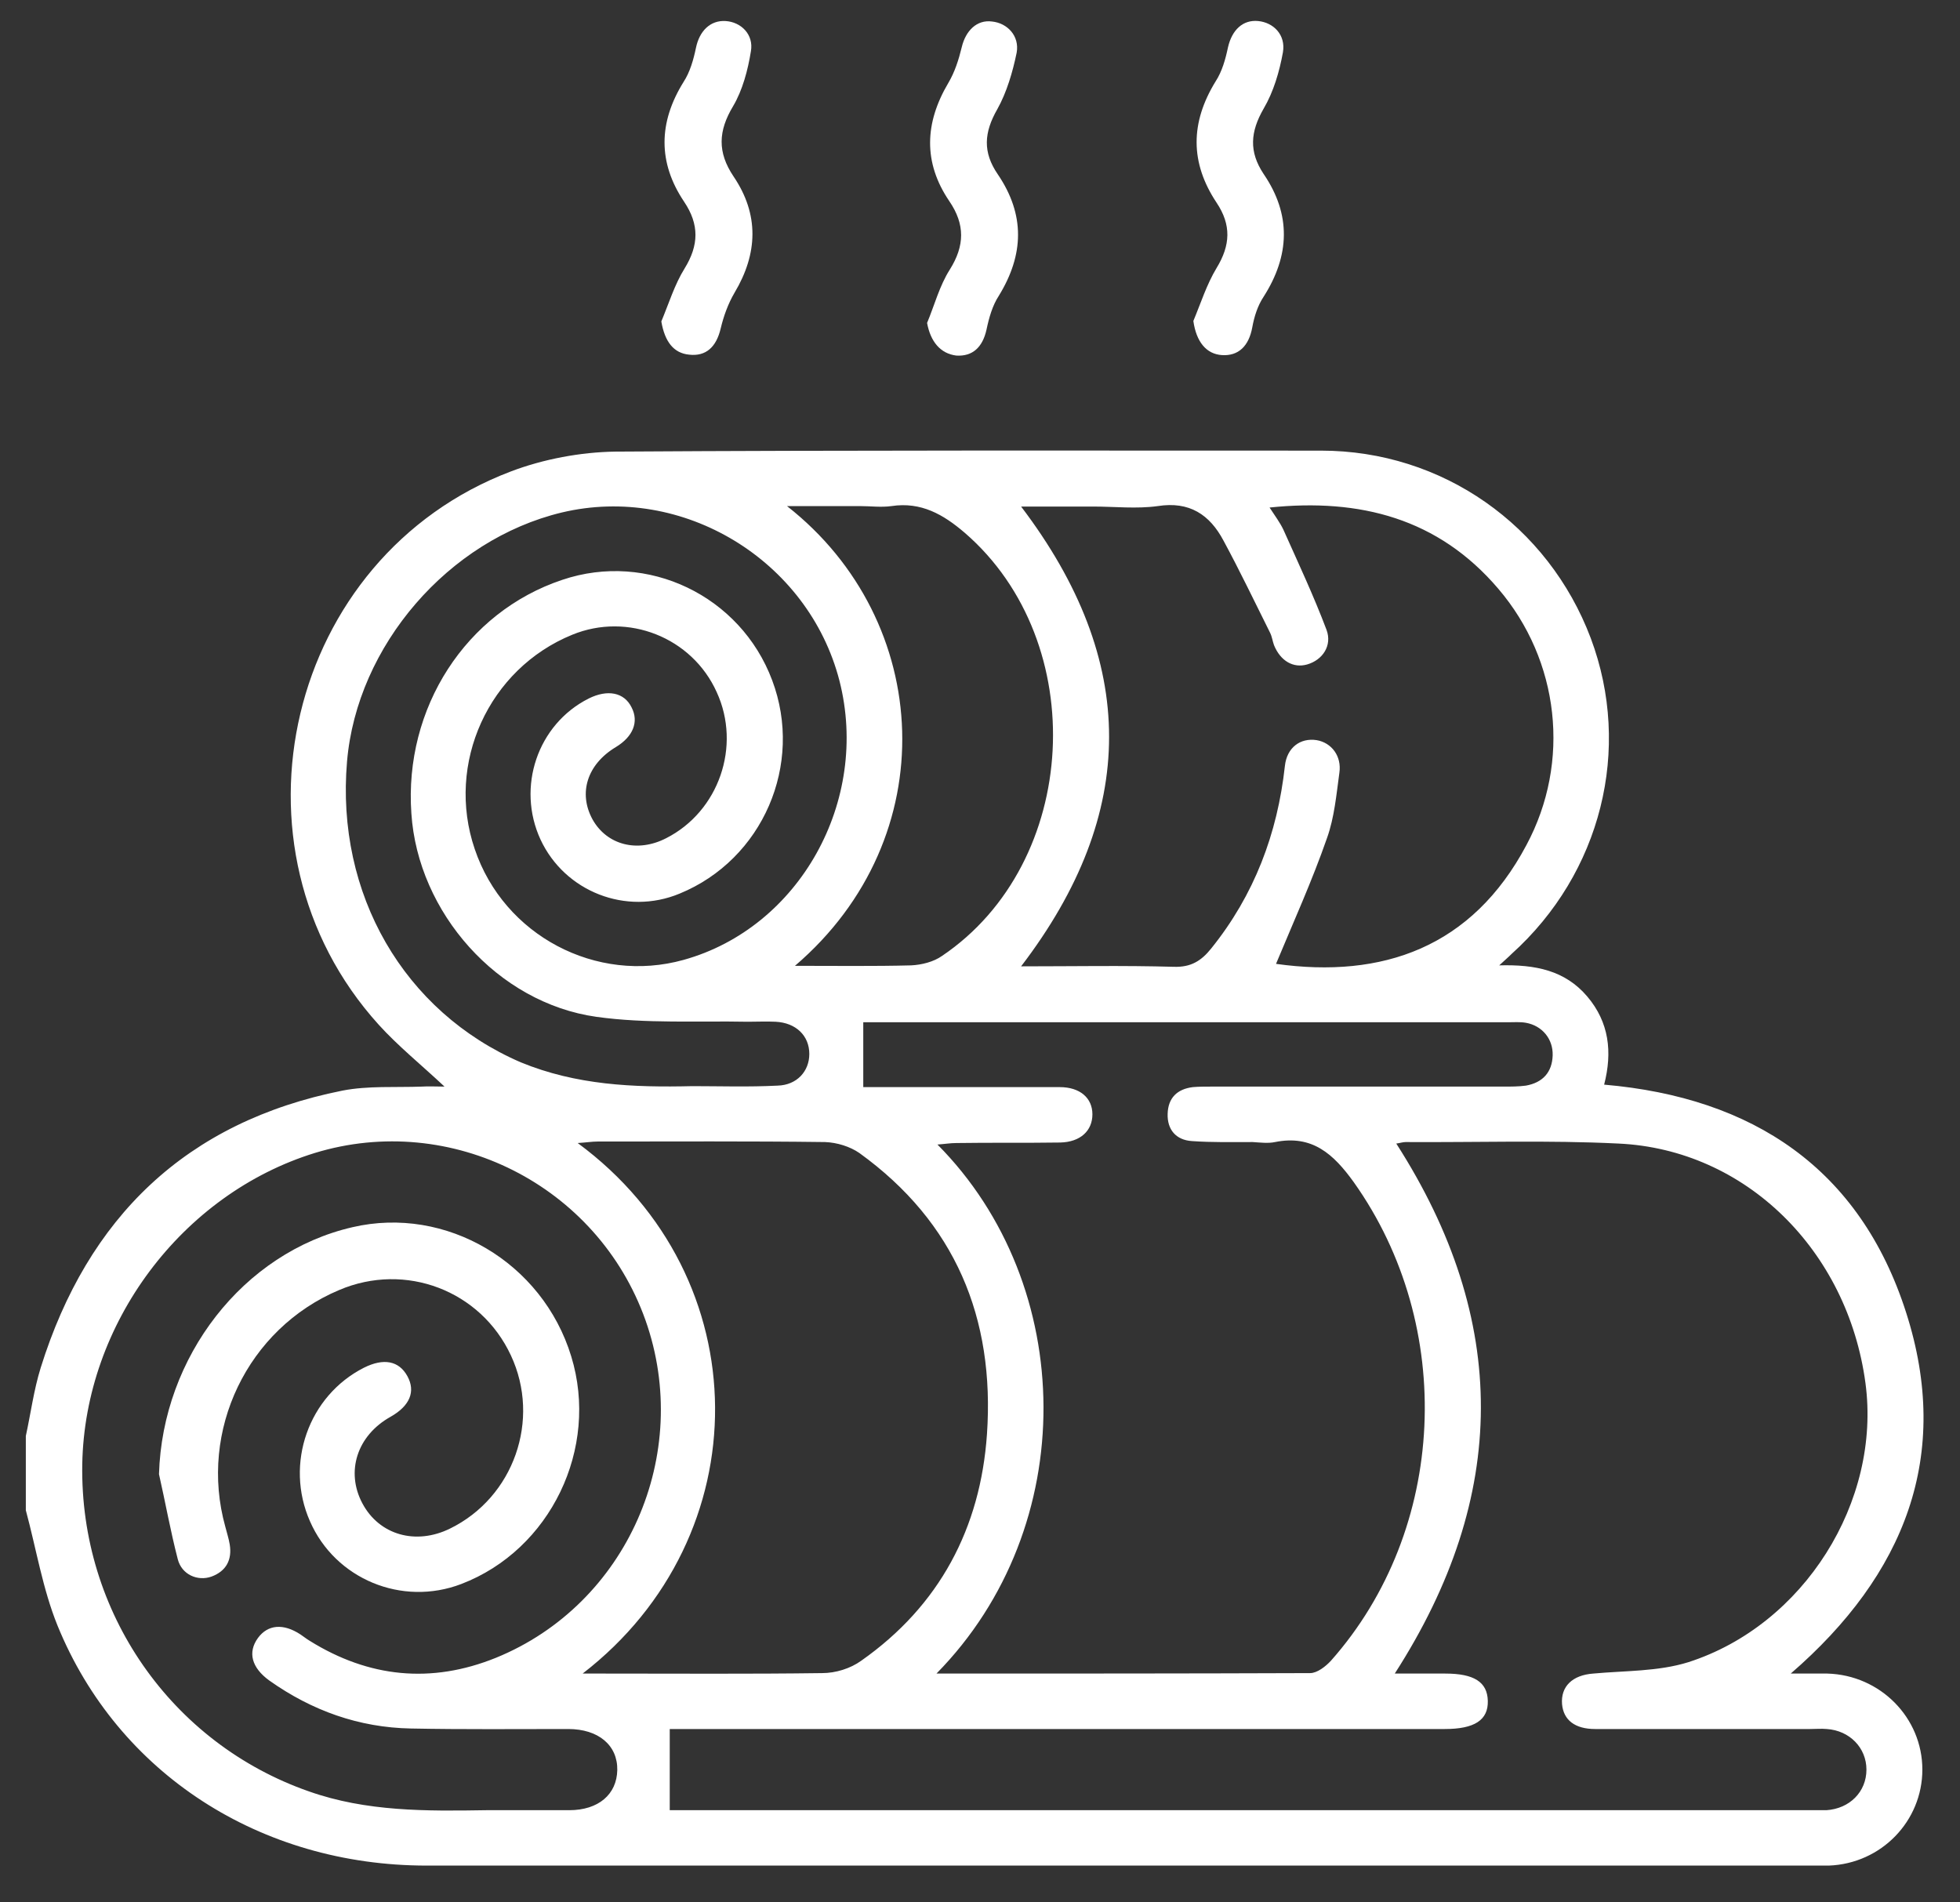 <svg width="34" height="33" viewBox="0 0 34 33" fill="none" xmlns="http://www.w3.org/2000/svg">
<rect x="0" y="0" width="34" height="33" fill="#333333" stroke="none"/>
<path d="M0.448 24.91C0.534 24.515 0.586 24.112 0.706 23.726C1.521 21.116 3.23 19.459 5.943 18.918C6.389 18.832 6.861 18.866 7.316 18.849C7.437 18.841 7.565 18.849 7.711 18.849C7.308 18.471 6.904 18.145 6.57 17.776C3.779 14.694 4.973 9.654 8.862 8.178C9.428 7.963 10.072 7.843 10.673 7.834C14.751 7.808 18.838 7.817 22.916 7.817C25.019 7.817 26.857 9.113 27.595 11.071C28.316 12.994 27.775 15.149 26.221 16.548C26.17 16.6 26.118 16.643 26.007 16.746C26.634 16.729 27.149 16.832 27.535 17.287C27.913 17.733 27.973 18.248 27.827 18.815C30.411 19.038 32.265 20.274 33.064 22.764C33.862 25.245 33.047 27.314 31.064 29.031C31.304 29.031 31.501 29.031 31.699 29.031C32.617 29.057 33.347 29.796 33.347 30.697C33.347 31.59 32.635 32.328 31.725 32.362C31.639 32.362 31.553 32.362 31.467 32.362C23.448 32.362 15.421 32.362 7.402 32.362C4.518 32.362 2.045 30.766 0.998 28.199C0.74 27.563 0.629 26.868 0.448 26.198C0.448 25.769 0.448 25.34 0.448 24.91ZM11.618 31.401C11.661 31.401 11.746 31.401 11.832 31.401C18.383 31.401 24.942 31.401 31.493 31.401C31.553 31.401 31.622 31.401 31.682 31.401C32.085 31.375 32.377 31.083 32.377 30.697C32.377 30.319 32.085 30.019 31.69 29.993C31.596 29.984 31.501 29.993 31.398 29.993C30.154 29.993 28.917 29.993 27.672 29.993C27.32 29.993 27.123 29.838 27.097 29.564C27.071 29.255 27.277 29.057 27.638 29.031C28.187 28.98 28.763 28.997 29.286 28.834C31.295 28.19 32.635 26.044 32.36 23.992C32.051 21.691 30.282 19.939 28.076 19.837C26.848 19.776 25.612 19.819 24.384 19.811C24.333 19.811 24.29 19.828 24.221 19.837C26.187 22.901 26.178 25.949 24.195 29.031C24.504 29.031 24.788 29.031 25.071 29.031C25.569 29.031 25.801 29.177 25.809 29.504C25.818 29.838 25.578 29.993 25.062 29.993C20.692 29.993 16.323 29.993 11.953 29.993C11.824 29.993 11.695 29.993 11.618 29.993C11.618 30.465 11.618 30.912 11.618 31.401ZM16.245 29.031C18.443 29.031 20.581 29.031 22.727 29.023C22.847 29.023 22.993 28.911 23.088 28.808C25.105 26.533 25.26 23.005 23.483 20.506C23.131 20.017 22.762 19.682 22.118 19.811C21.997 19.837 21.86 19.819 21.731 19.811C21.379 19.811 21.027 19.819 20.675 19.794C20.401 19.776 20.246 19.596 20.255 19.321C20.263 19.047 20.418 18.892 20.692 18.858C20.796 18.849 20.907 18.849 21.01 18.849C22.701 18.849 24.393 18.849 26.084 18.849C26.213 18.849 26.342 18.849 26.47 18.832C26.762 18.78 26.925 18.6 26.934 18.308C26.943 18.025 26.754 17.793 26.47 17.742C26.367 17.724 26.256 17.733 26.153 17.733C22.521 17.733 18.89 17.733 15.258 17.733C15.155 17.733 15.043 17.733 14.975 17.733C14.975 18.111 14.975 18.471 14.975 18.858C15.069 18.858 15.189 18.858 15.301 18.858C16.331 18.858 17.361 18.858 18.383 18.858C18.735 18.858 18.95 19.047 18.95 19.33C18.95 19.613 18.744 19.811 18.392 19.819C17.791 19.828 17.19 19.819 16.589 19.828C16.486 19.828 16.391 19.845 16.262 19.854C18.683 22.292 18.752 26.482 16.245 29.031ZM8.433 31.401C8.913 31.401 9.394 31.401 9.875 31.401C10.382 31.401 10.699 31.126 10.708 30.706C10.716 30.276 10.382 29.993 9.858 29.993C8.948 29.993 8.038 30.002 7.128 29.984C6.226 29.967 5.411 29.675 4.672 29.152C4.363 28.928 4.294 28.662 4.475 28.413C4.646 28.181 4.913 28.156 5.213 28.353C5.265 28.387 5.316 28.43 5.376 28.465C6.398 29.1 7.48 29.212 8.604 28.757C10.879 27.829 12.021 25.228 11.197 22.901C10.364 20.558 7.823 19.279 5.462 20C3.153 20.712 1.47 22.962 1.427 25.4C1.384 27.967 2.972 30.242 5.359 31.075C6.355 31.427 7.394 31.418 8.433 31.401ZM22.135 16.72C23.981 16.978 25.535 16.437 26.479 14.659C27.252 13.217 27.054 11.457 25.99 10.212C24.951 8.993 23.594 8.641 22.023 8.804C22.118 8.95 22.203 9.062 22.264 9.191C22.521 9.766 22.787 10.332 23.011 10.925C23.113 11.2 22.942 11.449 22.676 11.526C22.435 11.595 22.212 11.466 22.1 11.191C22.075 11.122 22.066 11.045 22.032 10.976C21.766 10.444 21.508 9.903 21.225 9.38C20.984 8.925 20.632 8.693 20.083 8.779C19.714 8.83 19.336 8.787 18.958 8.787C18.546 8.787 18.134 8.787 17.713 8.787C19.748 11.466 19.748 14.101 17.713 16.763C18.606 16.763 19.491 16.746 20.366 16.771C20.658 16.78 20.838 16.669 21.01 16.454C21.757 15.527 22.16 14.462 22.289 13.286C22.324 12.968 22.555 12.796 22.839 12.839C23.096 12.882 23.277 13.114 23.234 13.406C23.182 13.784 23.148 14.179 23.019 14.539C22.762 15.278 22.435 15.999 22.135 16.72ZM12.013 18.841C12.485 18.841 12.983 18.858 13.489 18.832C13.824 18.823 14.039 18.583 14.039 18.283C14.039 17.965 13.807 17.742 13.455 17.724C13.292 17.716 13.137 17.724 12.974 17.724C12.098 17.707 11.206 17.759 10.347 17.639C8.63 17.398 7.248 15.827 7.136 14.11C7.007 12.281 8.081 10.616 9.755 10.058C11.231 9.56 12.845 10.332 13.395 11.801C13.944 13.26 13.232 14.909 11.79 15.501C10.862 15.887 9.798 15.467 9.377 14.565C8.956 13.655 9.325 12.565 10.21 12.118C10.536 11.955 10.828 12.007 10.957 12.273C11.085 12.522 10.982 12.779 10.682 12.96C10.184 13.26 10.03 13.758 10.278 14.213C10.527 14.66 11.06 14.797 11.558 14.539C12.468 14.076 12.863 12.943 12.433 12.007C12.004 11.054 10.888 10.616 9.926 11.011C8.476 11.603 7.729 13.243 8.235 14.728C8.742 16.231 10.347 17.072 11.858 16.651C13.867 16.093 15.095 13.896 14.562 11.809C14.022 9.714 11.841 8.392 9.746 8.89C7.78 9.362 6.192 11.2 6.02 13.209C5.823 15.509 7.007 17.553 9.034 18.428C9.995 18.823 10.982 18.866 12.013 18.841ZM10.107 29.031C10.296 29.031 10.399 29.031 10.502 29.031C11.755 29.031 13.009 29.04 14.262 29.023C14.494 29.023 14.751 28.945 14.94 28.808C16.297 27.855 17.009 26.507 17.121 24.876C17.258 22.867 16.572 21.202 14.906 20C14.743 19.888 14.52 19.819 14.313 19.811C13 19.794 11.678 19.802 10.364 19.802C10.27 19.802 10.167 19.819 10.021 19.828C13.18 22.154 13.189 26.653 10.107 29.031ZM13.79 16.754C14.502 16.754 15.155 16.763 15.807 16.746C15.988 16.737 16.194 16.686 16.34 16.583C18.735 14.969 18.932 11.14 16.735 9.242C16.365 8.925 15.979 8.701 15.464 8.779C15.284 8.804 15.103 8.779 14.915 8.779C14.511 8.779 14.116 8.779 13.652 8.779C16.194 10.77 16.391 14.531 13.79 16.754Z" fill="white"/>
<path d="M16.082 5.602C16.211 5.293 16.297 4.958 16.477 4.675C16.735 4.263 16.743 3.893 16.468 3.49C16.013 2.82 16.039 2.133 16.451 1.438C16.563 1.249 16.631 1.034 16.683 0.82C16.752 0.528 16.949 0.339 17.207 0.373C17.473 0.399 17.688 0.622 17.636 0.914C17.567 1.249 17.464 1.601 17.301 1.893C17.069 2.297 17.044 2.64 17.31 3.026C17.782 3.722 17.765 4.417 17.327 5.13C17.215 5.301 17.155 5.516 17.112 5.722C17.044 6.023 16.872 6.186 16.589 6.168C16.314 6.134 16.142 5.928 16.082 5.602Z" fill="white"/>
<path d="M11.472 5.576C11.601 5.267 11.704 4.932 11.875 4.658C12.124 4.254 12.133 3.894 11.867 3.499C11.412 2.821 11.42 2.125 11.858 1.421C11.97 1.249 12.03 1.035 12.073 0.829C12.133 0.537 12.322 0.348 12.588 0.365C12.854 0.382 13.077 0.597 13.026 0.889C12.974 1.215 12.88 1.567 12.717 1.842C12.459 2.271 12.442 2.64 12.725 3.061C13.172 3.722 13.146 4.4 12.742 5.078C12.631 5.267 12.553 5.482 12.502 5.697C12.425 6.023 12.244 6.186 11.953 6.152C11.686 6.126 11.532 5.928 11.472 5.576Z" fill="white"/>
<path d="M20.701 5.568C20.83 5.259 20.933 4.932 21.104 4.649C21.345 4.254 21.362 3.902 21.104 3.516C20.641 2.82 20.649 2.125 21.087 1.412C21.199 1.241 21.259 1.026 21.302 0.82C21.371 0.52 21.559 0.339 21.826 0.365C22.092 0.391 22.306 0.605 22.255 0.906C22.195 1.241 22.092 1.593 21.92 1.885C21.688 2.288 21.663 2.632 21.92 3.018C22.401 3.722 22.375 4.434 21.92 5.147C21.817 5.302 21.757 5.49 21.723 5.679C21.663 6.006 21.482 6.177 21.199 6.16C20.924 6.143 20.752 5.928 20.701 5.568Z" fill="white"/>
<path d="M2.758 25.572C2.818 23.537 4.217 21.725 6.114 21.288C7.737 20.91 9.411 21.897 9.909 23.528C10.399 25.125 9.549 26.885 8.003 27.477C6.973 27.872 5.814 27.392 5.376 26.387C4.938 25.391 5.35 24.215 6.312 23.726C6.655 23.554 6.921 23.605 7.067 23.872C7.213 24.138 7.11 24.387 6.776 24.576C6.192 24.902 5.994 25.529 6.286 26.078C6.578 26.628 7.213 26.808 7.806 26.516C8.913 25.975 9.385 24.627 8.862 23.511C8.338 22.386 7.033 21.888 5.883 22.378C4.294 23.047 3.444 24.816 3.908 26.482C3.934 26.585 3.968 26.688 3.985 26.791C4.028 27.057 3.925 27.254 3.668 27.349C3.427 27.434 3.152 27.314 3.084 27.048C2.955 26.55 2.869 26.061 2.758 25.572Z" fill="white"/>
</svg>
